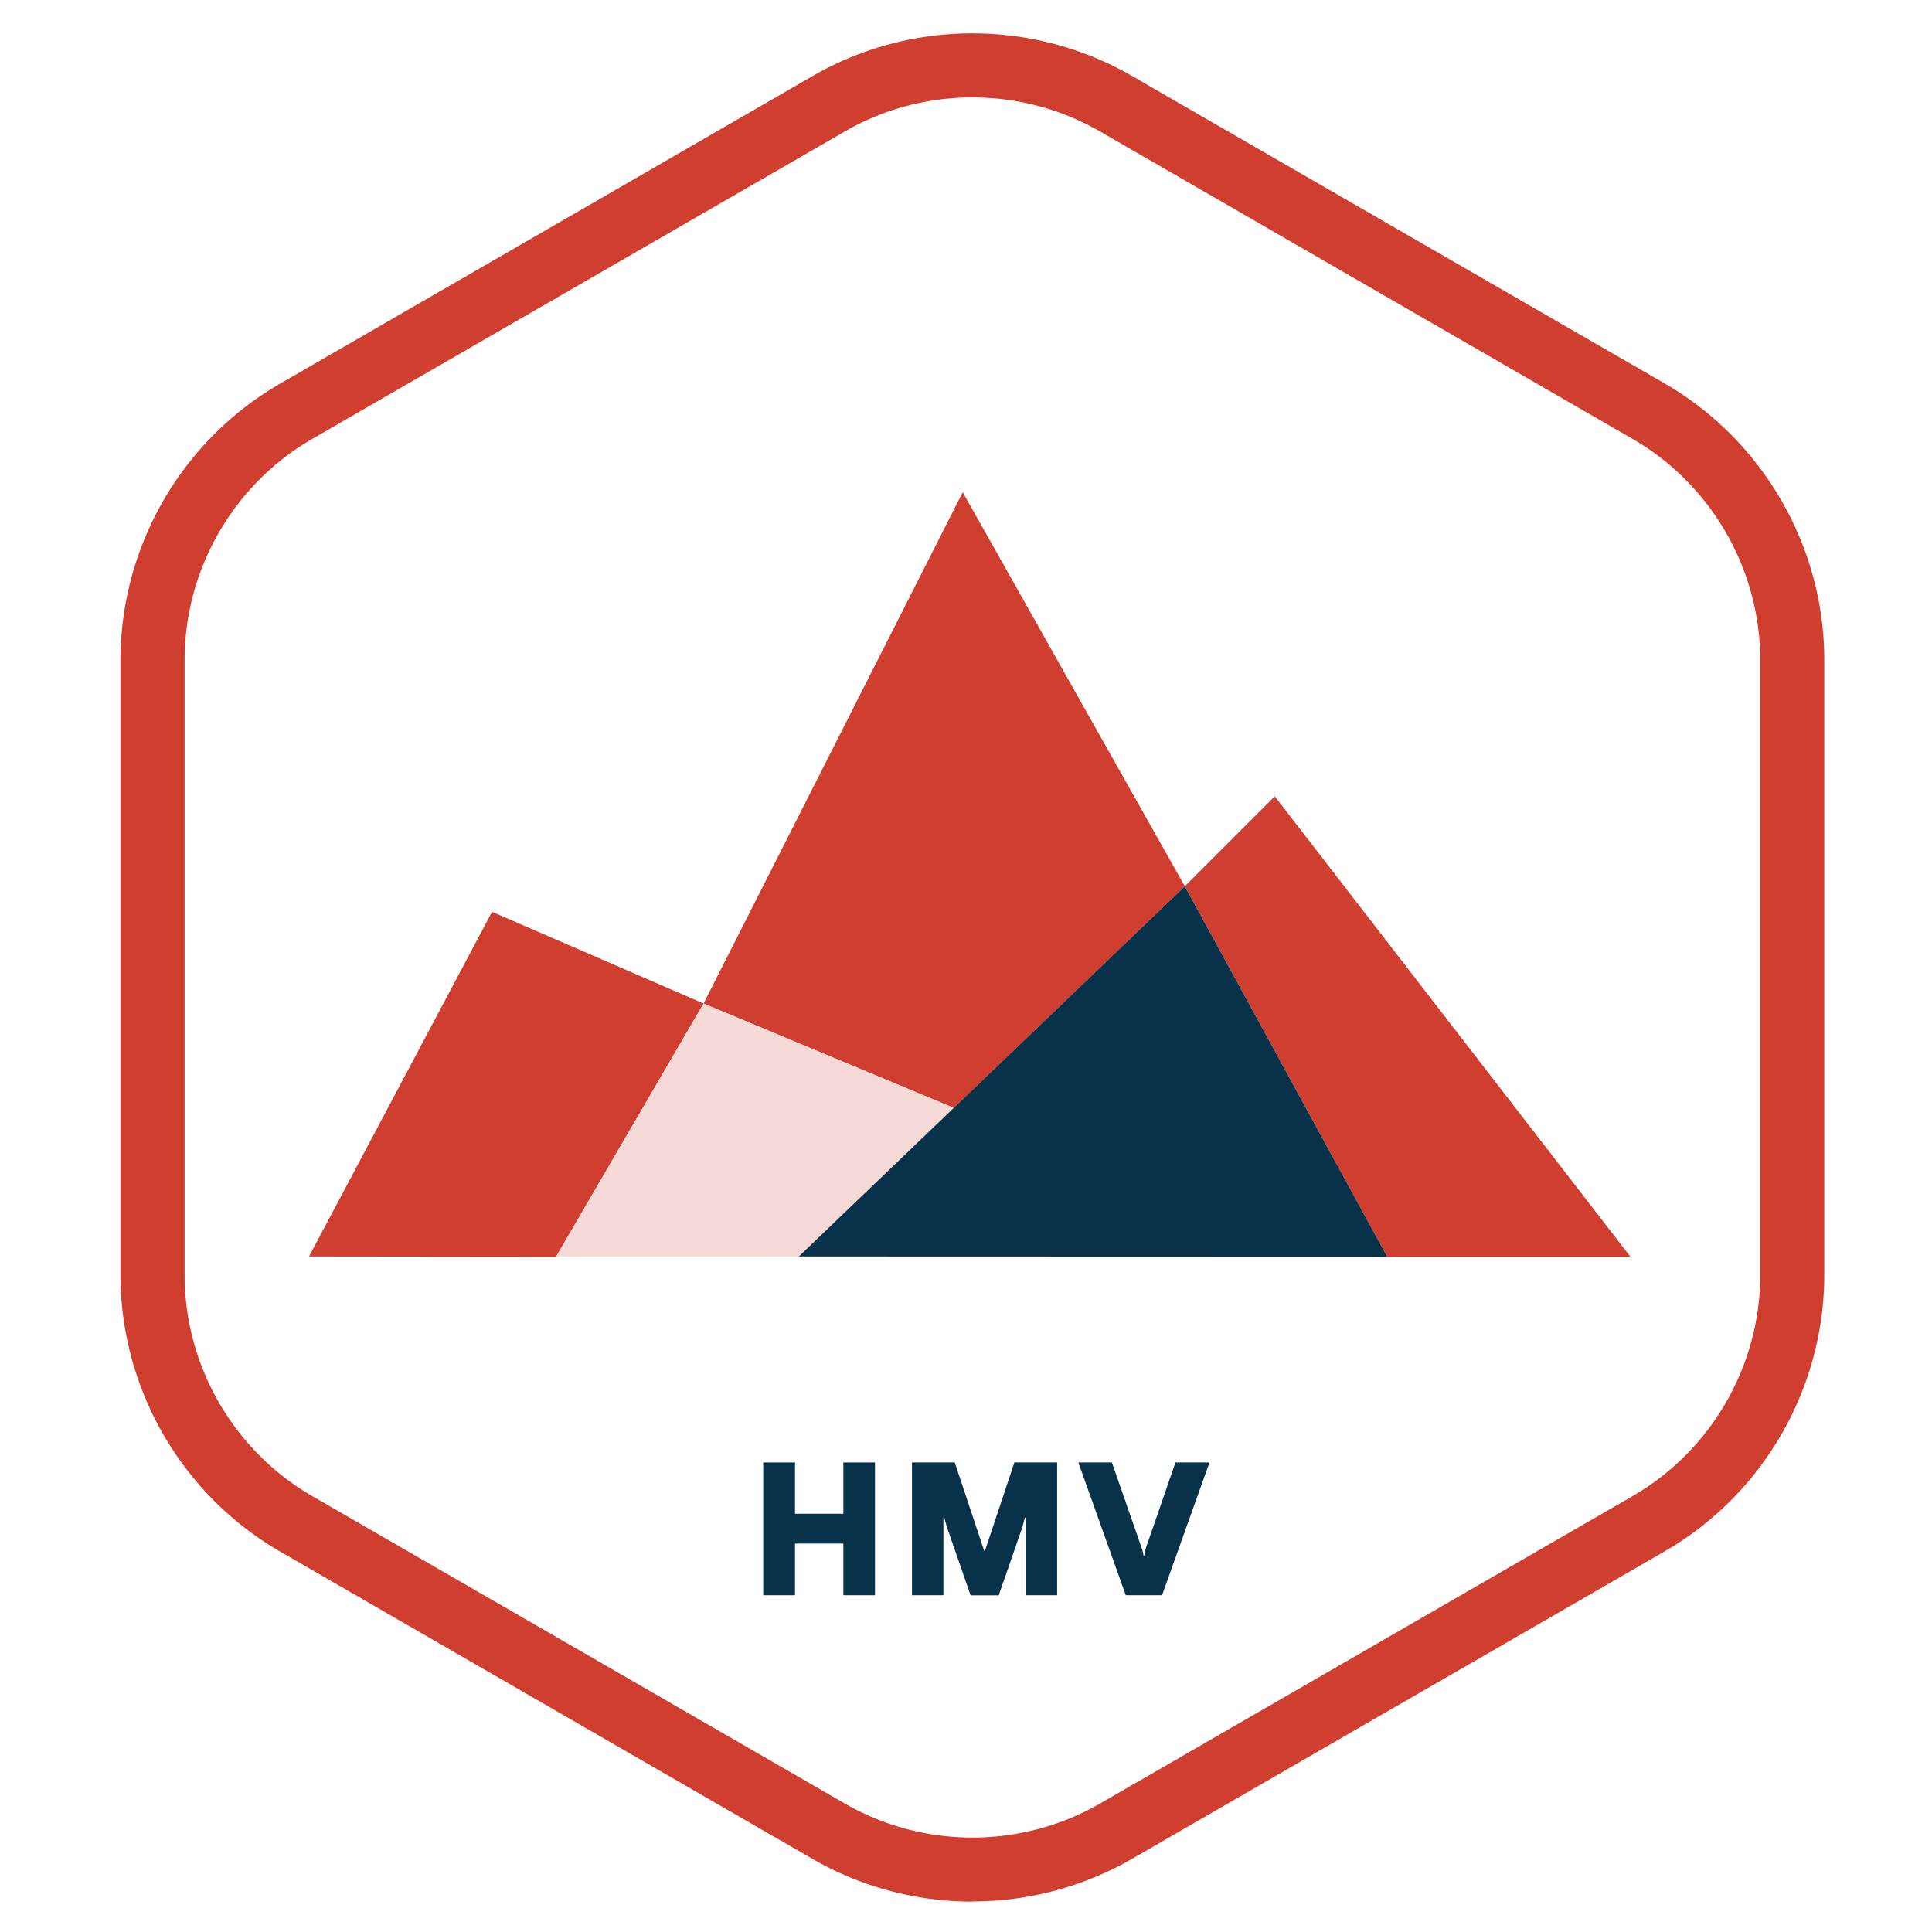 <?xml version="1.0" encoding="UTF-8"?>
<svg data-bbox="0 0 206.06 206.06" viewBox="0 0 206.06 206.06" xmlns="http://www.w3.org/2000/svg" data-type="ugc">
    <g>
        <path d="M103.71 202.82c-5.89 0-11.78-1.52-17.04-4.55l-56.78-32.78c-10.51-6.07-17.04-17.38-17.04-29.51V70.42c0-12.14 6.53-23.45 17.04-29.51l56.78-32.8c10.51-6.07 23.57-6.07 34.08 0l56.78 32.78c10.51 6.07 17.04 17.38 17.04 29.51v65.56c0 12.14-6.53 23.45-17.04 29.51l-56.78 32.78a34.1 34.1 0 0 1-17.04 4.55Zm0-192.43c-4.71 0-9.42 1.21-13.62 3.64L33.31 46.81c-8.4 4.85-13.62 13.89-13.62 23.6v65.56c0 9.7 5.22 18.75 13.62 23.6l56.78 32.78c8.4 4.85 18.85 4.85 27.25 0l56.78-32.78c8.4-4.85 13.62-13.89 13.62-23.6V70.41c0-9.7-5.22-18.75-13.62-23.6l-56.78-32.78c-4.2-2.43-8.91-3.64-13.62-3.64Z" fill="#cf3e2f"/>
        <path fill="#cf3e2f" d="m32.96 134.01 19.52-36.76 22.56 9.78-15.73 27.01z"/>
        <path fill="#cf3e2f" d="m75.04 107.03 27.64-54.53 23.69 42.03-24.64 23.64z"/>
        <path fill="#cf3e2f" d="m173.89 134.03-37.93-49.1-9.59 9.59 21.58 39.51z"/>
        <path fill="#f5d9d6" d="m59.31 134.01 15.73-26.98 26.69 11.13-16.52 15.86z"/>
        <path d="M81.4 155.98h3.39v5.47h5.16v-5.47h3.37v14.16h-3.37v-5.51h-5.16v5.51H81.4z" fill="#073249"/>
        <path d="M97.29 155.98h4.54l3.15 9.46h.06l3.15-9.46h4.56v14.16h-3.33v-8.29h-.1c-.12.48-.28 1.07-.54 1.79l-2.26 6.51h-3l-2.26-6.51c-.26-.71-.44-1.31-.54-1.79h-.1v8.29h-3.35v-14.16Z" fill="#073249"/>
        <path d="M115 155.98h3.59l3.04 8.73c.14.4.28.75.34 1.23h.06c.06-.44.18-.83.32-1.23l3.02-8.73H129l-5.06 14.16h-3.87l-5.06-14.16Z" fill="#073249"/>
        <path fill="#073249" d="m85.2 134.01 41.17-39.48 21.58 39.5z"/>
        <path fill="none" d="M206.06 0v206.06H0V0z"/>
    </g>
</svg>
